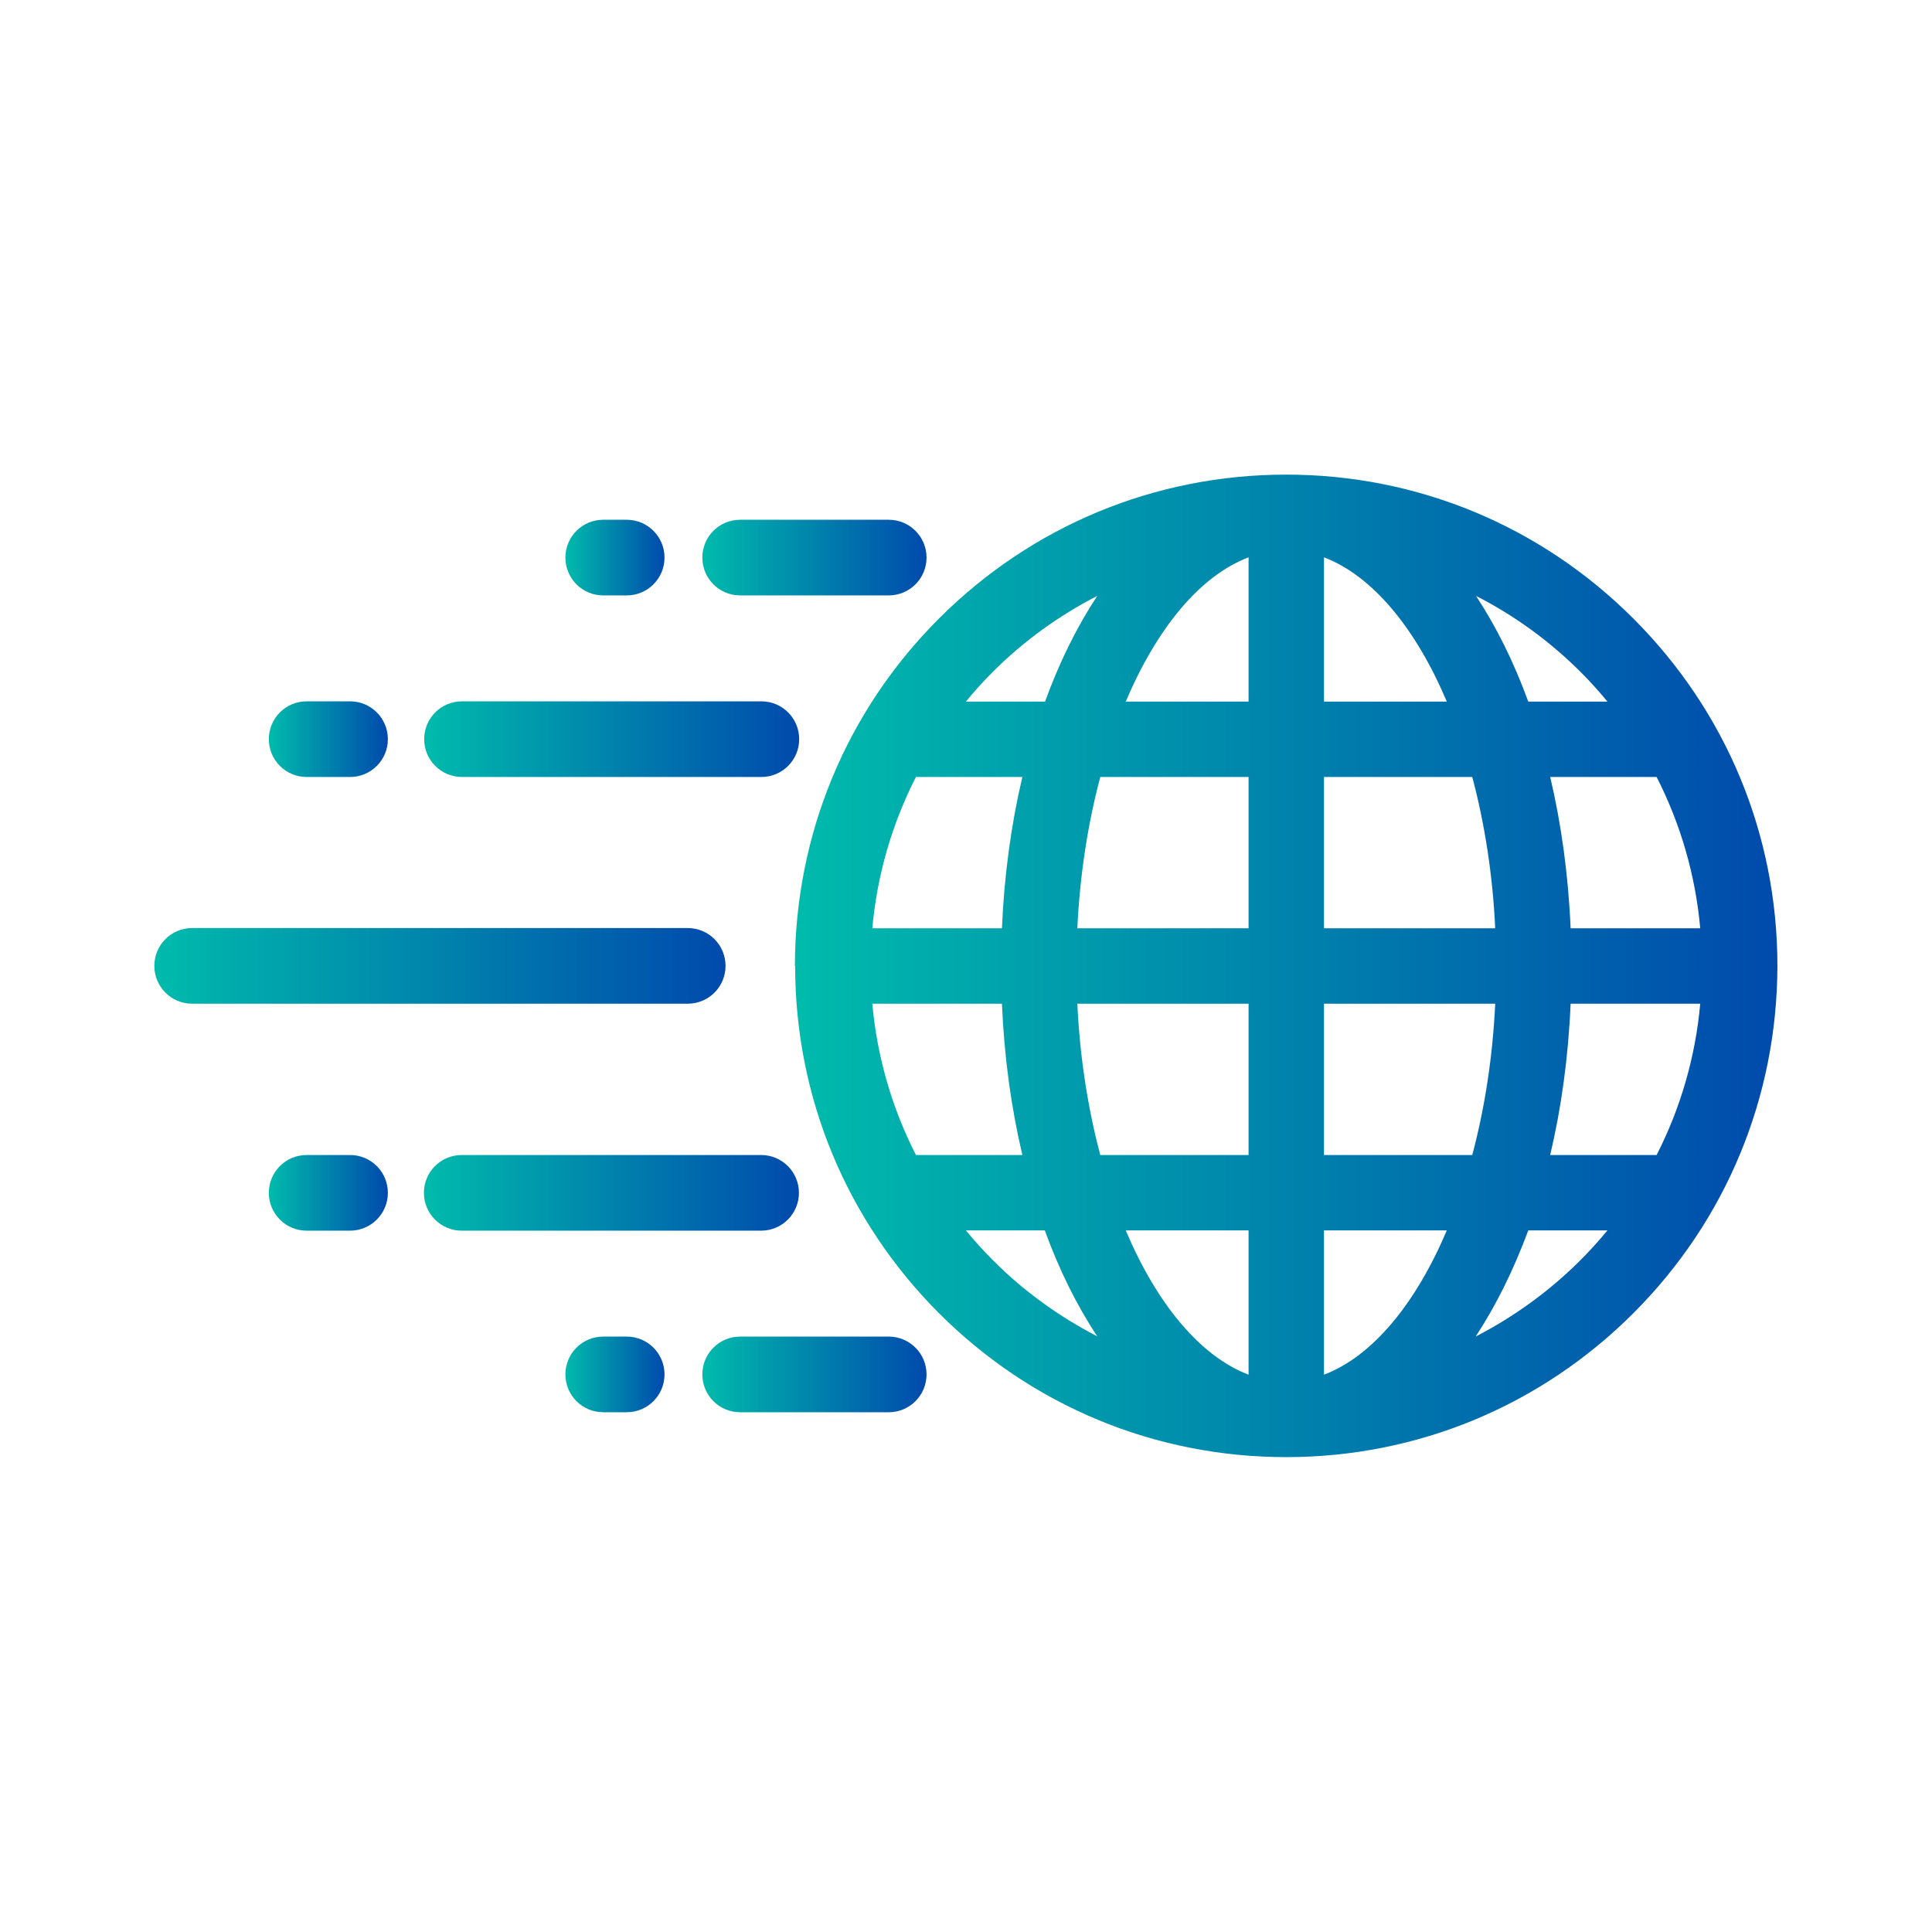 <svg xmlns="http://www.w3.org/2000/svg" xmlns:xlink="http://www.w3.org/1999/xlink" id="Layer_1" data-name="Layer 1" viewBox="0 0 76.61 76.61"><defs><style>      .cls-1 {        fill: url(#linear-gradient);      }      .cls-1, .cls-2, .cls-3, .cls-4, .cls-5, .cls-6, .cls-7, .cls-8, .cls-9, .cls-10 {        stroke-width: 0px;      }      .cls-2 {        fill: url(#linear-gradient-10);      }      .cls-3 {        fill: url(#linear-gradient-4);      }      .cls-4 {        fill: url(#linear-gradient-2);      }      .cls-5 {        fill: url(#linear-gradient-3);      }      .cls-6 {        fill: url(#linear-gradient-8);      }      .cls-7 {        fill: url(#linear-gradient-9);      }      .cls-8 {        fill: url(#linear-gradient-7);      }      .cls-9 {        fill: url(#linear-gradient-5);      }      .cls-10 {        fill: url(#linear-gradient-6);      }    </style><linearGradient id="linear-gradient" x1="27.86" y1="22.12" x2="36.74" y2="22.12" gradientUnits="userSpaceOnUse"><stop offset="0" stop-color="#00bbac"></stop><stop offset="1" stop-color="#004aac"></stop></linearGradient><linearGradient id="linear-gradient-2" x1="16.82" y1="29.31" x2="31.68" y2="29.31" xlink:href="#linear-gradient"></linearGradient><linearGradient id="linear-gradient-3" x1="6.12" y1="38.3" x2="28.76" y2="38.3" xlink:href="#linear-gradient"></linearGradient><linearGradient id="linear-gradient-4" x1="16.82" y1="47.3" x2="31.68" y2="47.3" xlink:href="#linear-gradient"></linearGradient><linearGradient id="linear-gradient-5" y1="54.49" y2="54.49" xlink:href="#linear-gradient"></linearGradient><linearGradient id="linear-gradient-6" x1="22.42" x2="26.35" xlink:href="#linear-gradient"></linearGradient><linearGradient id="linear-gradient-7" x1="22.42" y1="54.49" x2="26.35" y2="54.49" xlink:href="#linear-gradient"></linearGradient><linearGradient id="linear-gradient-8" x1="10.66" y1="29.31" x2="15.38" y2="29.31" xlink:href="#linear-gradient"></linearGradient><linearGradient id="linear-gradient-9" x1="10.66" y1="47.3" x2="15.38" y2="47.3" xlink:href="#linear-gradient"></linearGradient><linearGradient id="linear-gradient-10" x1="31.53" y1="38.3" x2="70.49" y2="38.3" xlink:href="#linear-gradient"></linearGradient></defs><path class="cls-1" d="m29.35,23.61h5.89c.83,0,1.5-.67,1.5-1.5s-.67-1.5-1.5-1.5h-5.89c-.83,0-1.5.67-1.5,1.5s.67,1.5,1.5,1.5Z"></path><path class="cls-4" d="m18.32,30.81h11.87c.83,0,1.5-.67,1.5-1.5s-.67-1.5-1.5-1.5h-11.87c-.83,0-1.5.67-1.5,1.5s.67,1.5,1.5,1.5Z"></path><path class="cls-5" d="m7.62,39.8h19.65c.83,0,1.5-.67,1.5-1.5s-.67-1.5-1.5-1.5H7.62c-.83,0-1.5.67-1.5,1.5s.67,1.5,1.5,1.5Z"></path><path class="cls-3" d="m31.68,47.3c0-.83-.67-1.5-1.5-1.5h-11.87c-.83,0-1.5.67-1.5,1.5s.67,1.5,1.5,1.5h11.87c.83,0,1.5-.67,1.5-1.5Z"></path><path class="cls-9" d="m35.24,53h-5.89c-.83,0-1.5.67-1.5,1.5s.67,1.5,1.5,1.5h5.89c.83,0,1.5-.67,1.5-1.5s-.67-1.5-1.5-1.5Z"></path><path class="cls-10" d="m23.92,23.61h.93c.83,0,1.5-.67,1.5-1.5s-.67-1.5-1.5-1.5h-.93c-.83,0-1.5.67-1.5,1.5s.67,1.5,1.5,1.5Z"></path><path class="cls-8" d="m24.85,53h-.93c-.83,0-1.5.67-1.5,1.5s.67,1.5,1.5,1.5h.93c.83,0,1.5-.67,1.5-1.5s-.67-1.5-1.5-1.5Z"></path><path class="cls-6" d="m12.16,30.81h1.72c.83,0,1.5-.67,1.5-1.5s-.67-1.5-1.5-1.5h-1.72c-.83,0-1.5.67-1.5,1.5s.67,1.5,1.5,1.5Z"></path><path class="cls-7" d="m13.88,45.8h-1.72c-.83,0-1.5.67-1.5,1.5s.67,1.5,1.5,1.5h1.72c.83,0,1.5-.67,1.5-1.5s-.67-1.5-1.5-1.5Z"></path><path class="cls-2" d="m31.53,38.3s0,0,0,0c0,5.2,2.03,10.09,5.7,13.77,3.68,3.68,8.57,5.71,13.77,5.71s10.09-2.03,13.77-5.71c3.68-3.68,5.7-8.57,5.71-13.77,0,0,0,0,0,0s0,0,0,0c0-5.2-2.03-10.09-5.71-13.77-3.68-3.68-8.57-5.71-13.77-5.71s-10.09,2.03-13.77,5.71c-3.68,3.68-5.7,8.57-5.71,13.77,0,0,0,0,0,0Zm20.97,1.5h6.79c-.1,2.13-.42,4.16-.91,6h-5.88v-6Zm0-2.99v-6h5.88c.49,1.84.81,3.87.91,6h-6.79Zm-2.99,0h-6.79c.1-2.13.42-4.16.91-6h5.88v6Zm0,2.99v6h-5.88c-.49-1.84-.81-3.87-.91-6h6.79Zm0,8.99v5.72c-1.92-.73-3.64-2.81-4.87-5.72h4.87Zm2.99,5.72v-5.72h4.87c-1.23,2.9-2.94,4.99-4.87,5.72Zm13.19-8.71h-4.22c.44-1.86.72-3.88.81-6h5.14c-.19,2.11-.78,4.14-1.73,6Zm-3.41-8.99c-.09-2.12-.37-4.14-.81-6h4.22c.95,1.86,1.54,3.89,1.73,6h-5.14Zm-9.78-8.99v-5.72c1.92.73,3.64,2.81,4.87,5.72h-4.87Zm-2.99-5.72v5.72h-4.87c1.23-2.9,2.94-4.99,4.87-5.72Zm-13.19,8.71h4.22c-.44,1.86-.72,3.88-.81,6h-5.14c.19-2.11.78-4.14,1.73-6Zm3.41,8.99c.09,2.12.37,4.14.81,6h-4.22c-.95-1.86-1.54-3.89-1.73-6h5.14Zm-1.44,8.99h3.14c.57,1.57,1.27,2.98,2.08,4.2-1.51-.78-2.92-1.79-4.15-3.03-.38-.38-.73-.77-1.06-1.17Zm20.23,4.2c.8-1.22,1.5-2.63,2.08-4.2h3.14c-.33.4-.69.8-1.06,1.17-1.24,1.24-2.64,2.25-4.15,3.03Zm5.22-25.17h-3.14c-.57-1.57-1.27-2.97-2.07-4.19,1.49.76,2.9,1.77,4.15,3.02.38.38.73.77,1.06,1.17Zm-20.23-4.19c-.8,1.21-1.5,2.62-2.07,4.19h-3.14c.33-.4.69-.8,1.06-1.17,1.25-1.25,2.65-2.25,4.15-3.02Z"></path></svg>